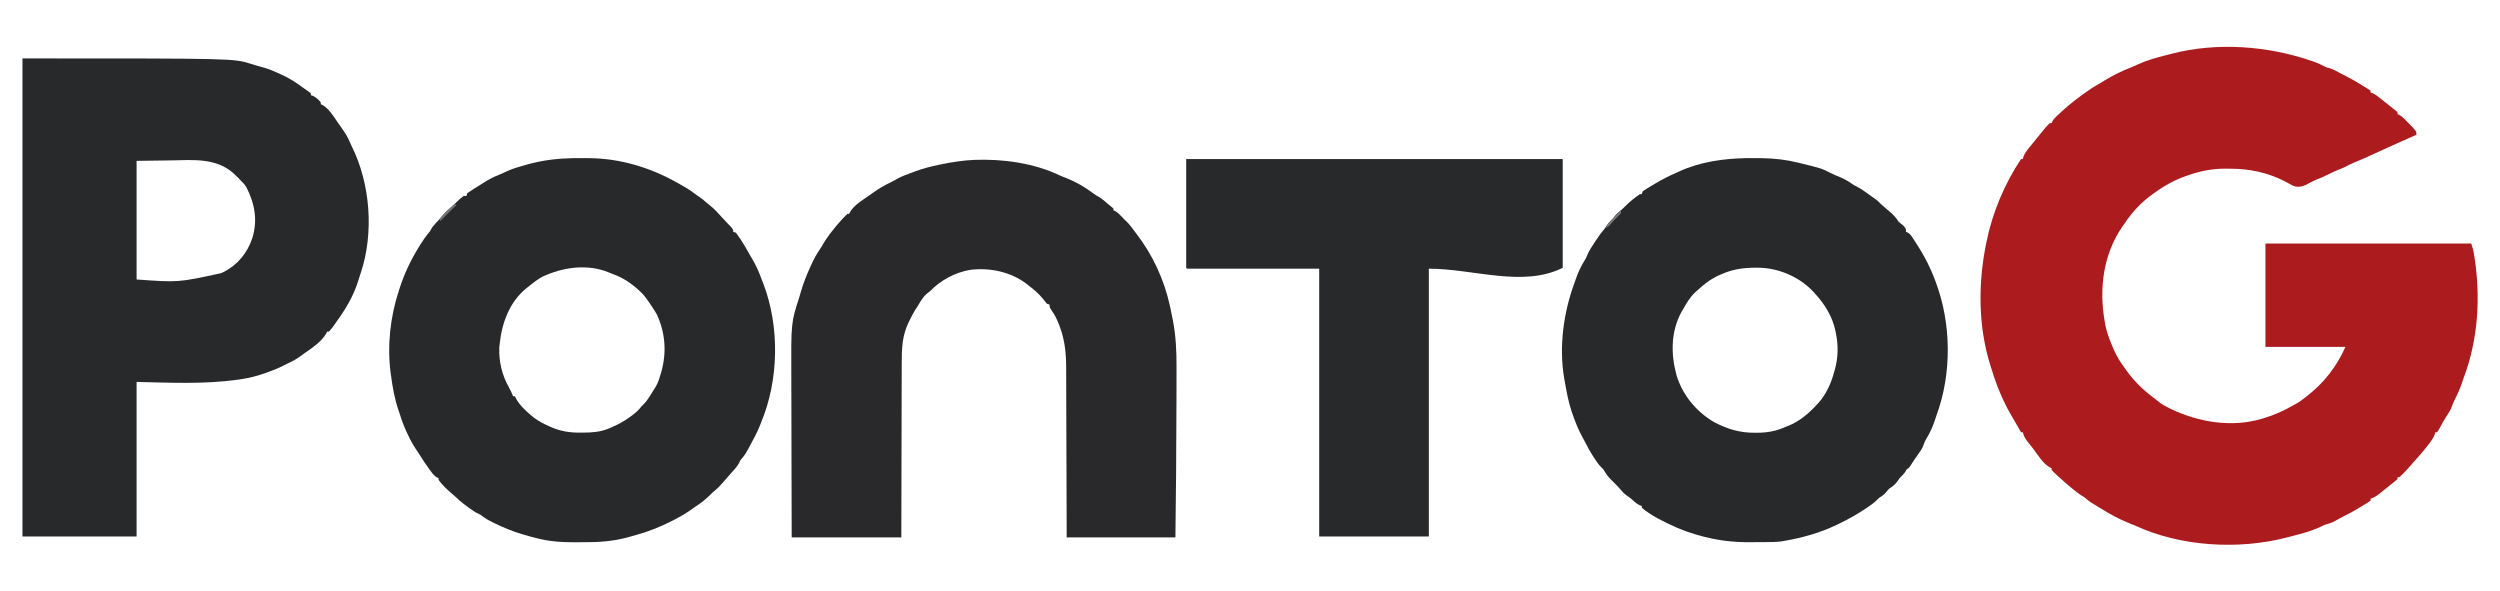 <svg xmlns="http://www.w3.org/2000/svg" width="2782" height="658" viewBox="0 0 2782 658" fill="none"><path d="M2573.12 68.062C2573.8 68.296 2574.47 68.529 2575.17 68.769C2579.36 70.269 2583.27 72.065 2587.2 74.143C2589.19 75.161 2589.19 75.161 2592.31 75.875C2596.54 77.165 2600.04 79.084 2603.86 81.269C2606.44 82.69 2609.02 83.994 2611.66 85.281C2617.35 88.106 2622.73 91.343 2628.12 94.688C2629.08 95.268 2630.04 95.849 2631.02 96.447C2632.38 97.284 2632.38 97.284 2633.76 98.137C2634.57 98.639 2635.39 99.141 2636.23 99.659C2636.81 100.101 2637.4 100.544 2638 101C2638 101.66 2638 102.32 2638 103C2638.69 103.226 2639.38 103.451 2640.09 103.684C2643.7 105.314 2646.57 107.586 2649.62 110.062C2650.23 110.548 2650.84 111.034 2651.46 111.535C2652.71 112.532 2653.95 113.532 2655.19 114.535C2656.9 115.92 2658.63 117.29 2660.36 118.656C2661.35 119.45 2662.35 120.244 2663.37 121.062C2664.27 121.775 2665.16 122.488 2666.09 123.223C2666.72 123.809 2667.35 124.396 2668 125C2668 125.66 2668 126.32 2668 127C2668.6 127.271 2669.19 127.542 2669.81 127.821C2671.97 128.984 2673.37 130.129 2675.09 131.863C2675.65 132.421 2676.2 132.978 2676.78 133.553C2677.63 134.424 2677.63 134.424 2678.5 135.312C2679.35 136.166 2679.35 136.166 2680.22 137.037C2689 145.906 2689 145.906 2689 150C2688.1 150.389 2687.2 150.779 2686.27 151.18C2673.46 156.742 2660.76 162.535 2648.06 168.344C2628.96 177.084 2628.96 177.084 2619.52 180.922C2616.07 182.396 2612.76 184.109 2609.42 185.82C2607.02 186.988 2604.61 187.979 2602.12 188.937C2598.29 190.421 2594.66 192.132 2591 194C2586.59 196.247 2582.19 198.167 2577.57 199.926C2573.59 201.588 2569.83 203.662 2566.05 205.73C2560.64 207.979 2556.84 208.712 2551.28 206.559C2550.01 205.868 2548.75 205.16 2547.5 204.437C2546.09 203.684 2544.68 202.937 2543.27 202.195C2542.56 201.822 2541.85 201.448 2541.12 201.063C2523.23 192.074 2503.12 187.813 2483.25 187.76C2481.1 187.75 2478.95 187.719 2476.79 187.687C2462.56 187.576 2449.43 190.075 2435.94 194.687C2434.41 195.203 2434.41 195.203 2432.85 195.729C2424.37 198.681 2416.69 202.372 2409 207C2408.19 207.469 2407.38 207.938 2406.54 208.422C2403.26 210.459 2400.14 212.683 2397 214.937C2396.4 215.367 2395.79 215.797 2395.17 216.24C2382.62 225.228 2372.52 236.146 2364 249C2363.3 249.991 2362.6 250.983 2361.88 252.004C2340.52 282.866 2335.76 320.734 2342 357C2342.18 358.088 2342.18 358.088 2342.36 359.199C2344.01 368.996 2347.37 377.833 2351.31 386.937C2351.99 388.501 2351.99 388.501 2352.68 390.097C2355.77 396.981 2359.49 402.956 2364 409C2365.05 410.5 2365.05 410.5 2366.12 412.031C2375.22 424.822 2385.59 434.604 2398.17 443.887C2399.95 445.218 2401.7 446.593 2403.41 448.027C2406.52 450.395 2409.82 452.155 2413.31 453.875C2414.01 454.221 2414.72 454.567 2415.44 454.923C2446.44 469.916 2483.49 475.984 2517 466C2518.25 465.63 2518.25 465.63 2519.52 465.252C2531.08 461.72 2541.56 457.064 2552 451C2553.16 450.364 2554.31 449.729 2555.5 449.074C2559.12 447.007 2562.36 444.577 2565.62 442C2566.17 441.575 2566.72 441.149 2567.28 440.711C2586.19 425.965 2600.24 407.952 2610 386C2580.63 386 2551.26 386 2521 386C2521 348.05 2521 310.1 2521 271C2596.57 271 2672.14 271 2750 271C2751.36 275.088 2752.36 278.411 2753.03 282.562C2753.2 283.599 2753.37 284.635 2753.55 285.703C2760.49 330.167 2757.8 377.18 2741.9 419.582C2741.09 421.762 2740.33 423.95 2739.59 426.156C2737.33 432.854 2734.6 439.065 2731.33 445.332C2730.21 447.57 2729.34 449.695 2728.56 452.062C2727 456.501 2724.42 460.202 2721.84 464.113C2719.45 467.868 2717.35 471.753 2715.26 475.687C2714 478 2714 478 2712 481C2711.34 481 2710.68 481 2710 481C2709.79 481.82 2709.59 482.64 2709.38 483.484C2707.59 488.042 2704.95 491.426 2701.94 495.25C2701.35 496.001 2700.77 496.753 2700.17 497.527C2695.68 503.257 2690.96 508.67 2686 514C2684.83 515.35 2683.66 516.704 2682.5 518.062C2678.56 522.57 2674.5 527.044 2670 531C2669.34 531 2668.68 531 2668 531C2668 531.66 2668 532.32 2668 533C2666.09 534.777 2666.09 534.777 2663.37 536.937C2662.38 537.732 2661.38 538.526 2660.36 539.344C2659.82 539.77 2659.28 540.197 2658.72 540.637C2656.91 542.069 2655.12 543.518 2653.33 544.969C2652.09 545.959 2650.86 546.948 2649.62 547.937C2649.04 548.41 2648.46 548.882 2647.86 549.369C2644.71 551.868 2641.83 553.744 2638 555C2638 555.66 2638 556.32 2638 557C2636.23 558.341 2636.23 558.341 2633.76 559.863C2632.86 560.421 2631.95 560.978 2631.02 561.553C2630.07 562.133 2629.11 562.714 2628.12 563.312C2627.21 563.882 2626.29 564.451 2625.34 565.037C2620.09 568.257 2614.79 571.193 2609.25 573.89C2605.14 575.915 2601.17 578.204 2597.18 580.449C2593.83 582.082 2590.58 583.017 2587 584C2584.4 585.119 2581.87 586.344 2579.33 587.586C2570.03 591.533 2560.28 594.111 2550.51 596.61C2548.5 597.125 2546.49 597.65 2544.49 598.176C2491.09 612.032 2426.51 608.259 2376.11 584.949C2373.91 583.962 2371.69 583.105 2369.44 582.25C2358.4 577.864 2347.99 572.222 2337.97 565.879C2335.2 564.127 2332.39 562.463 2329.56 560.812C2325.69 558.505 2322.41 555.937 2319 553C2318.27 552.577 2317.54 552.154 2316.79 551.719C2313.16 549.484 2309.93 546.88 2306.62 544.187C2305.93 543.625 2305.24 543.063 2304.53 542.483C2299.38 538.24 2294.4 533.844 2289.5 529.312C2288.85 528.713 2288.19 528.113 2287.52 527.495C2285.97 526.04 2284.48 524.525 2283 523C2283 522.34 2283 521.68 2283 521C2282.42 520.759 2281.85 520.518 2281.26 520.27C2273.41 515.857 2267.75 506.257 2262.37 499.117C2260.29 496.387 2258.16 493.724 2256 491.062C2253.49 487.86 2251.93 485.025 2251 481C2250.34 481 2249.68 481 2249 481C2248.52 480.152 2248.03 479.304 2247.53 478.43C2247.21 477.871 2246.89 477.312 2246.56 476.736C2245.84 475.473 2245.12 474.208 2244.4 472.943C2242.64 469.852 2240.87 466.778 2239.04 463.727C2229.41 447.503 2222.22 430.263 2216.69 412.251C2216.1 410.335 2215.48 408.428 2214.86 406.523C2201.31 363.189 2201.14 316.171 2210 272C2210.18 271.069 2210.37 270.138 2210.56 269.179C2217.08 236.868 2230.67 204.492 2249 177C2249.66 177 2250.32 177 2251 177C2251.23 176.148 2251.45 175.296 2251.68 174.418C2253.2 170.467 2255.4 167.542 2258.06 164.312C2258.55 163.704 2259.04 163.095 2259.55 162.468C2261.02 160.639 2262.51 158.819 2264 157C2264.81 155.997 2265.61 154.994 2266.45 153.961C2277.08 140.81 2277.08 140.81 2281 137C2281.66 137 2282.32 137 2283 137C2283.26 136.408 2283.53 135.815 2283.8 135.205C2285.05 132.911 2286.31 131.499 2288.2 129.715C2288.85 129.107 2289.49 128.499 2290.15 127.873C2291.19 126.915 2291.19 126.915 2292.25 125.937C2293.32 124.943 2293.32 124.943 2294.41 123.928C2303.99 115.127 2314.22 107.28 2325 100C2326.05 99.278 2327.1 98.556 2328.19 97.812C2330.76 96.153 2333.38 94.613 2336.05 93.117C2338.21 91.878 2340.32 90.563 2342.44 89.25C2351.72 83.667 2361.52 78.765 2371.65 74.926C2374.28 73.889 2376.82 72.704 2379.37 71.5C2389.36 66.931 2399.88 64.104 2410.49 61.39C2412.5 60.875 2414.51 60.35 2416.51 59.824C2467.3 46.645 2523.83 50.973 2573.12 68.062Z" fill="#AC1B1E"></path><path d="M25 65C259.75 65 259.75 65 278.875 70.938C279.759 71.203 280.643 71.469 281.553 71.743C283.28 72.264 285.006 72.789 286.73 73.318C288.611 73.883 290.507 74.394 292.406 74.891C299.867 76.893 306.719 80.029 313.688 83.312C314.65 83.763 315.613 84.213 316.605 84.677C323.22 87.873 329.089 91.652 335 96C336.126 96.791 337.253 97.579 338.383 98.363C339.288 99.007 340.193 99.65 341.125 100.312C342.056 100.969 342.986 101.625 343.945 102.301C344.623 102.862 345.301 103.422 346 104C346 104.66 346 105.32 346 106C346.701 106.206 347.402 106.412 348.125 106.625C351.802 108.383 354.473 110.804 357 114C357 114.66 357 115.32 357 116C357.571 116.237 358.142 116.474 358.73 116.719C365.711 120.659 370.768 128.763 375.176 135.297C376.903 137.856 378.692 140.363 380.489 142.873C383.826 147.576 386.851 152.174 388.992 157.555C389.755 159.405 390.611 161.218 391.508 163.008C412.206 204.496 416.236 259.4 401.531 303.492C401.141 304.634 401.141 304.634 400.742 305.8C400.048 307.859 399.405 309.926 398.781 312.008C394.547 325.713 388.068 338.165 380 350C379.424 350.851 378.848 351.702 378.254 352.578C369.814 364.834 369.814 364.834 366 369C365.34 369 364.68 369 364 369C363.745 369.581 363.49 370.163 363.227 370.762C358.141 380.042 346.937 387.537 338.363 393.379C336.402 394.724 334.516 396.123 332.625 397.562C327.795 401.034 322.338 403.42 317 406C316.396 406.313 315.792 406.626 315.169 406.948C310.114 409.557 304.972 411.631 299.625 413.562C298.839 413.853 298.052 414.144 297.242 414.443C287.501 418.001 278.027 420.574 267.75 422.062C266.584 422.232 265.418 422.401 264.217 422.575C226.891 427.725 189.621 425.875 152 425C152 481.76 152 538.52 152 597C110.09 597 68.18 597 25 597C25 421.44 25 245.88 25 65ZM152 179C152 222.56 152 266.12 152 311C198.388 314.352 198.388 314.352 246 304C246.935 303.557 247.869 303.113 248.832 302.656C264.64 294.697 275.329 281.376 280.848 264.75C286.955 244.875 283.436 226.231 274 208C271.929 204.969 269.689 202.486 267 200C266.237 199.175 265.474 198.35 264.688 197.5C263.801 196.675 262.914 195.85 262 195C261.408 194.406 260.817 193.811 260.207 193.199C240.657 175.379 214.723 178.046 190.188 178.5C171.285 178.748 171.285 178.748 152 179Z" fill="#28292B"></path><path d="M638.384 175.95C642.809 175.872 647.227 175.879 651.651 175.958C653.277 175.987 654.903 176.008 656.528 176.022C690.288 176.391 723.684 186.486 753 203C754.174 203.65 755.349 204.3 756.523 204.949C762.385 208.216 768.06 211.533 773.34 215.703C774.853 216.885 776.455 217.95 778.062 219C781.021 221.014 783.653 223.203 786.34 225.559C787.733 226.768 789.174 227.923 790.625 229.062C795.38 232.942 799.448 237.526 803.562 242.062C806.638 245.451 809.757 248.771 813 252C816 255.643 816 255.643 816 258C816.99 258.33 817.98 258.66 819 259C820.733 261.303 822.32 263.582 823.875 266C824.324 266.687 824.773 267.374 825.236 268.082C827.898 272.188 830.441 276.325 832.73 280.652C834.05 283.092 835.466 285.463 836.887 287.845C841.095 294.974 844.421 302.275 847.278 310.049C848.005 312.015 848.765 313.966 849.527 315.918C867.729 363.645 866.746 422.742 847 470C846.603 471.036 846.206 472.073 845.797 473.141C842.534 481.45 838.29 489.19 834 497C833.522 497.905 833.044 498.81 832.551 499.742C830.726 503.161 828.913 506.25 826.375 509.187C823.922 511.852 823.922 511.852 822.625 514.875C820.382 519.188 817.263 522.427 814 526C812.83 527.33 811.663 528.664 810.5 530C809.923 530.657 809.345 531.315 808.75 531.992C807.573 533.343 806.406 534.702 805.25 536.07C801.92 539.981 798.509 543.438 794.547 546.707C792.887 548.055 792.887 548.055 791.062 549.937C785.908 555.092 780.471 559.524 774.344 563.469C771.883 565.077 769.509 566.78 767.125 568.5C761.972 572.122 756.59 575.112 751 578C750.223 578.409 749.445 578.817 748.645 579.238C735.843 585.822 722.841 591.097 709 595C707.88 595.321 707.88 595.321 706.738 595.648C704.371 596.322 701.999 596.976 699.625 597.625C698.932 597.819 698.238 598.013 697.524 598.213C681.331 602.504 665.63 603.483 648.932 603.391C645.439 603.375 641.948 603.391 638.455 603.41C625.973 603.422 614.172 602.819 602 600C600.619 599.694 600.619 599.694 599.209 599.382C596.978 598.862 594.771 598.294 592.562 597.687C591.381 597.366 591.381 597.366 590.176 597.037C587.78 596.373 585.389 595.69 583 595C582.278 594.796 581.555 594.591 580.811 594.381C570.667 591.458 561.212 587.418 551.687 582.875C550.607 582.36 549.527 581.845 548.414 581.314C543.463 578.895 539.28 576.49 535 573C533.007 571.986 531.007 570.986 529 570C521.022 564.643 512.765 558.855 506 552C504.884 551.032 503.758 550.074 502.625 549.125C497.31 544.59 492.145 539.655 488 534C488 533.34 488 532.68 488 532C487.437 531.789 486.873 531.577 486.293 531.359C483.232 529.545 481.402 527.059 479.312 524.25C478.88 523.678 478.447 523.106 478.001 522.517C473.743 516.807 469.921 510.849 466.158 504.805C465.322 503.501 464.459 502.214 463.581 500.939C459.776 495.413 456.712 489.762 453.875 483.687C453.438 482.759 453.002 481.83 452.552 480.874C449.531 474.358 447.049 467.884 445 461C444.531 459.643 444.056 458.287 443.578 456.934C439.06 443.868 436.81 430.682 435 417C434.844 415.916 434.844 415.916 434.685 414.81C430.718 384.504 434.364 351.817 444 323C444.272 322.153 444.544 321.305 444.825 320.432C450.04 304.201 457.107 289.54 466 275C466.599 274.019 467.199 273.038 467.816 272.027C470.933 267.025 474.17 262.469 478 258C479.012 256.34 480.013 254.674 481 253C483.465 249.739 486.115 246.885 489 244C490.207 242.546 490.207 242.546 491.437 241.062C495.354 236.382 499.656 232.4 504.305 228.477C505.802 227.172 507.221 225.779 508.625 224.375C510.974 222.026 513.291 219.925 516 218C516.99 218 517.98 218 519 218C519.33 217.01 519.66 216.02 520 215C522.058 213.492 524.081 212.141 526.25 210.812C526.878 210.42 527.506 210.028 528.154 209.624C529.46 208.81 530.769 207.999 532.079 207.192C533.866 206.083 535.634 204.952 537.398 203.809C543.339 200.019 549.176 196.83 555.758 194.301C558.578 193.169 561.271 191.919 564.012 190.613C570.393 187.696 576.936 185.747 583.687 183.875C584.928 183.529 586.168 183.183 587.446 182.826C604.534 178.129 620.71 176.323 638.384 175.95ZM608 306C607.219 306.318 606.438 306.637 605.633 306.965C599.108 309.902 593.579 314.593 588 319C587.276 319.556 586.551 320.111 585.805 320.684C566.865 336.058 558.455 359.477 556 383C555.879 384.092 555.758 385.184 555.633 386.309C554.886 401.441 558.632 417.531 566.098 430.625C568.017 434.03 569.521 437.389 571 441C571.66 441 572.32 441 573 441C573.268 441.574 573.536 442.147 573.812 442.738C578.115 450.933 584.944 457.186 592 463C593.104 463.911 593.104 463.911 594.23 464.84C599.433 468.789 605.01 471.576 610.937 474.25C611.665 474.579 612.392 474.909 613.141 475.248C624.173 480.038 634.231 481.552 646.25 481.437C646.937 481.434 647.625 481.431 648.333 481.427C658.421 481.355 667.568 480.913 677 477C677.627 476.743 678.255 476.485 678.901 476.22C686.764 472.939 694.153 469.106 701 464C701.793 463.421 702.586 462.842 703.402 462.246C707.54 459.141 710.913 456.189 714 452C714.767 451.268 715.534 450.536 716.324 449.781C719.232 446.759 721.36 443.67 723.562 440.125C723.936 439.538 724.309 438.952 724.693 438.348C725.813 436.575 726.908 434.79 728 433C728.687 431.894 729.374 430.788 730.082 429.648C732.433 425.479 733.788 421.078 735.125 416.5C735.383 415.621 735.641 414.741 735.906 413.835C742.004 392.32 740.405 370.418 731 350C728.852 346.198 726.475 342.596 724 339C723.395 338.096 722.791 337.193 722.168 336.262C719.099 331.749 716.076 327.669 712 324C711.536 323.567 711.072 323.134 710.594 322.687C702.098 315.024 692.828 308.744 682 305C680.268 304.298 678.539 303.59 676.812 302.875C654.534 294.04 629.639 296.892 608 306Z" fill="#28292B"></path><path d="M1943.33 175.95C1948.56 175.857 1953.77 175.899 1959 176C1959.86 176.013 1960.71 176.025 1961.6 176.038C1975.14 176.277 1987.85 177.779 2001 181C2002.58 181.384 2002.58 181.384 2004.19 181.775C2027.19 187.449 2027.19 187.449 2037.12 192.535C2040.43 194.22 2043.81 195.599 2047.25 197C2052.21 199.102 2056.59 201.423 2060.94 204.605C2063.07 206.113 2063.07 206.113 2065.85 207.406C2069.25 209.128 2072.25 211.125 2075.37 213.312C2075.94 213.708 2076.5 214.104 2077.09 214.512C2088.82 222.766 2088.82 222.766 2093 227C2094.22 228.093 2095.45 229.176 2096.69 230.25C2097.39 230.862 2098.09 231.475 2098.81 232.105C2100.25 233.35 2101.7 234.582 2103.16 235.801C2107.25 239.245 2110.09 242.477 2113 247C2114.64 248.362 2116.31 249.699 2118 251C2121 254.414 2121 254.414 2121 258C2121.59 258.234 2122.18 258.468 2122.79 258.708C2125.54 260.316 2126.65 262.001 2128.39 264.664C2129.33 266.089 2129.33 266.089 2130.28 267.542C2130.93 268.559 2131.58 269.577 2132.25 270.625C2132.92 271.664 2133.59 272.702 2134.28 273.773C2139.47 281.936 2144.03 290.183 2148 299C2148.43 299.924 2148.86 300.849 2149.3 301.801C2150.65 304.834 2151.83 307.894 2153 311C2153.45 312.165 2153.45 312.165 2153.91 313.354C2171.5 359.693 2172.16 415.397 2155 462C2154.53 463.423 2154.06 464.847 2153.59 466.273C2150.96 474.243 2147.99 481.272 2143.52 488.434C2142.19 490.678 2141.3 492.659 2140.5 495.125C2139.06 499.368 2136.61 502.665 2133.98 506.262C2131.07 510.288 2128.4 514.464 2125.7 518.629C2124 521 2124 521 2122 522C2121.57 522.743 2121.13 523.485 2120.69 524.25C2118.79 527.334 2116.56 529.443 2114 532C2113.01 533.343 2112.03 534.698 2111.06 536.062C2108.45 539.642 2105.73 541.588 2102 544C2100.95 545.158 2099.93 546.348 2098.94 547.562C2096.55 550.493 2094.31 552.132 2091 554C2090.28 554.743 2089.56 555.485 2088.82 556.25C2085.59 559.402 2082.17 561.856 2078.44 564.375C2077.73 564.855 2077.02 565.336 2076.3 565.831C2066.61 572.358 2056.55 577.984 2046 583C2045.37 583.306 2044.75 583.611 2044.1 583.926C2025.48 592.971 2005.38 598.509 1985 602C1984 602.175 1983 602.35 1981.97 602.531C1976.8 603.142 1971.7 603.202 1966.5 603.238C1965.38 603.246 1964.27 603.254 1963.12 603.263C1960.76 603.277 1958.4 603.287 1956.04 603.295C1953.66 603.307 1951.29 603.327 1948.92 603.357C1928.37 603.614 1909.49 601.289 1889.75 595.5C1888.74 595.218 1887.73 594.935 1886.69 594.645C1880.28 592.812 1874.13 590.605 1868 588C1866.85 587.517 1865.7 587.033 1864.52 586.535C1851.77 580.787 1837.72 574.063 1827 565C1827 564.34 1827 563.68 1827 563C1826.34 562.814 1825.68 562.629 1825 562.438C1821.42 560.721 1818.97 558.454 1816.05 555.793C1814.22 554.193 1812.39 552.843 1810.37 551.5C1807.17 549.285 1804.86 546.703 1802.4 543.695C1800.42 541.302 1798.22 539.166 1796 537C1792.03 533.125 1788.34 529.335 1785.56 524.5C1784.08 521.9 1784.08 521.9 1781.75 519.863C1778.44 516.412 1775.99 512.716 1773.44 508.688C1772.97 507.966 1772.5 507.245 1772.02 506.502C1769.39 502.411 1767.06 498.282 1764.94 493.909C1763.75 491.485 1762.43 489.136 1761.11 486.777C1756.51 478.463 1753.07 469.978 1750 461C1749.46 459.505 1749.46 459.505 1748.92 457.98C1745.11 446.638 1743.1 434.755 1741 423C1740.86 422.237 1740.73 421.474 1740.58 420.688C1734.67 386.036 1739.89 347.817 1752 315C1752.47 313.652 1752.94 312.303 1753.4 310.953C1756.06 303.391 1759.08 296.562 1763.39 289.746C1765.09 286.993 1765.09 286.993 1766.31 283.789C1768.37 278.805 1771.42 274.426 1774.37 269.937C1774.94 269.065 1775.5 268.193 1776.09 267.295C1779.15 262.603 1782.35 258.248 1786 254C1786.66 252.989 1787.32 251.979 1788 250.937C1790.07 247.894 1792.37 245.565 1795 243C1795.62 242.196 1796.24 241.391 1796.87 240.562C1799.15 237.815 1801.61 235.675 1804.35 233.398C1806.09 231.96 1806.09 231.96 1807.94 230.062C1813.18 224.821 1818.81 220.083 1825 216C1825.66 216 1826.32 216 1827 216C1827.33 215.01 1827.66 214.02 1828 213C1829.99 211.485 1829.99 211.485 1832.6 209.891C1833.56 209.304 1834.52 208.717 1835.5 208.113C1836.53 207.498 1837.56 206.883 1838.62 206.25C1839.67 205.62 1840.72 204.991 1841.79 204.342C1849.67 199.657 1857.56 195.58 1866 192C1867.34 191.368 1867.34 191.368 1868.7 190.723C1892.18 179.993 1917.82 176.5 1943.33 175.95ZM1916 305C1914.86 305.494 1913.71 305.987 1912.53 306.496C1903.35 310.732 1896.38 316.178 1889 323C1888.24 323.669 1887.48 324.338 1886.69 325.027C1880.78 330.481 1876.93 337.035 1873 344C1872.45 344.924 1871.9 345.849 1871.34 346.801C1859.25 368.652 1859.2 393.535 1865.49 417.036C1871.98 439.302 1887.57 458.102 1907.44 469.75C1922.35 477.467 1935.69 481.627 1952.56 481.562C1953.27 481.563 1953.97 481.564 1954.7 481.564C1966.42 481.528 1976.29 479.894 1987 475C1987.99 474.629 1988.97 474.257 1989.99 473.875C2002.23 469.051 2013.32 459.712 2022 450C2022.99 448.954 2022.99 448.954 2024 447.887C2032.23 438.564 2037.91 425.989 2041 414C2041.4 412.658 2041.4 412.658 2041.82 411.289C2045.56 397.921 2045.79 384.578 2043 371C2042.78 369.822 2042.55 368.644 2042.32 367.43C2038.89 352.086 2030.58 338.503 2020 327C2019.48 326.395 2018.95 325.791 2018.41 325.168C2003.62 309.101 1981.72 299.152 1960 298C1944.42 297.488 1930.44 298.555 1916 305Z" fill="#28292B"></path><path d="M1084.64 177.888C1116.27 176.76 1150.48 181.439 1179.24 195.178C1181.49 196.227 1183.79 197.086 1186.12 197.937C1197.05 202.28 1207.4 208.159 1216.71 215.297C1218.66 216.75 1220.54 217.931 1222.69 219.062C1226.26 221.15 1229.08 223.554 1232.13 226.324C1233.69 227.725 1235.34 229.032 1237 230.312C1237.66 230.869 1238.32 231.426 1239 232C1239 232.66 1239 233.32 1239 234C1239.57 234.241 1240.14 234.482 1240.72 234.73C1243.45 236.25 1245.27 238.074 1247.44 240.312C1248.23 241.122 1249.02 241.932 1249.83 242.766C1250.54 243.503 1251.26 244.24 1252 245C1252.89 245.846 1253.77 246.691 1254.69 247.562C1257.78 250.822 1260.35 254.378 1263 258C1263.67 258.874 1263.67 258.874 1264.36 259.766C1282.76 283.599 1295.7 311.531 1302 341C1302.32 342.503 1302.32 342.503 1302.65 344.036C1303.35 347.353 1304.02 350.675 1304.69 354C1304.89 355.007 1305.09 356.015 1305.3 357.052C1308.55 374.106 1309.3 391.013 1309.23 408.332C1309.23 410.494 1309.23 412.657 1309.23 414.819C1309.23 420.616 1309.21 426.412 1309.2 432.208C1309.18 437.047 1309.18 441.886 1309.17 446.725C1309.14 473.131 1309 499.536 1308.77 525.941C1308.76 527.035 1308.75 528.129 1308.74 529.256C1308.54 552.171 1308.26 575.085 1308 598C1268.07 598 1228.14 598 1187 598C1186.96 583.327 1186.93 568.653 1186.89 553.535C1186.86 544.225 1186.83 534.914 1186.79 525.604C1186.74 510.834 1186.69 496.065 1186.65 481.295C1186.63 470.537 1186.6 459.779 1186.55 449.02C1186.53 443.329 1186.51 437.639 1186.5 431.948C1186.5 426.579 1186.48 421.21 1186.45 415.842C1186.44 413.883 1186.43 411.924 1186.43 409.966C1186.44 394.313 1185.16 379.372 1179.69 364.562C1179.39 363.723 1179.08 362.884 1178.77 362.02C1176.51 355.903 1173.79 350.335 1170 345C1168 342 1168 342 1168 339C1167.01 338.67 1166.02 338.34 1165 338C1163.61 336.379 1162.29 334.703 1161 333C1156.26 327.072 1151.04 322.551 1145 318C1144.26 317.395 1143.51 316.791 1142.75 316.168C1125.03 302.519 1101.65 297.582 1079.75 300.277C1063.26 302.988 1046.47 311.914 1035 324C1033.88 324.877 1032.75 325.752 1031.62 326.625C1026.91 330.598 1024.12 335.764 1021 341C1020.19 342.209 1019.38 343.417 1018.56 344.625C1016.09 348.635 1014 352.829 1011.94 357.062C1011.61 357.716 1011.28 358.37 1010.94 359.043C1004.14 373.353 1003.41 387.07 1003.45 402.623C1003.45 404.763 1003.43 406.903 1003.42 409.043C1003.39 414.809 1003.39 420.574 1003.39 426.34C1003.39 432.381 1003.36 438.423 1003.34 444.465C1003.3 455.886 1003.28 467.307 1003.27 478.728C1003.25 494.176 1003.2 509.623 1003.15 525.071C1003.07 549.38 1003.04 573.69 1003 598C962.74 598 922.48 598 881 598C880.839 543.497 880.839 543.497 880.805 520.502C880.781 504.68 880.753 488.858 880.698 473.036C880.658 461.509 880.632 449.981 880.623 438.454C880.618 432.362 880.606 426.271 880.577 420.18C880.293 359.1 880.293 359.1 889.342 331.085C890.02 328.935 890.63 326.774 891.23 324.602C894.014 314.814 897.76 305.624 902 296.375C902.498 295.284 902.996 294.194 903.51 293.07C906.175 287.397 909.046 282.146 912.63 277.004C913.877 275.18 914.972 273.345 916.035 271.41C918.265 267.54 920.757 264.004 923.437 260.437C923.951 259.754 924.464 259.07 924.994 258.365C928.814 253.366 932.858 248.623 937.125 244C937.681 243.395 938.237 242.789 938.81 242.166C940.162 240.734 941.576 239.36 943 238C943.66 238 944.32 238 945 238C945.238 237.428 945.477 236.855 945.723 236.266C950.341 228.074 960.453 222.285 968 217C969.531 215.884 969.531 215.884 971.094 214.746C977.813 209.927 984.483 206.05 991.926 202.488C994.236 201.37 996.387 200.223 998.562 198.875C1003.82 196.005 1009.39 194.073 1015 192C1016.57 191.399 1016.57 191.399 1018.17 190.786C1027.04 187.471 1035.86 185.209 1045.12 183.312C1045.85 183.162 1046.57 183.012 1047.31 182.858C1059.74 180.286 1071.95 178.427 1084.64 177.888Z" fill="#29292B"></path><path d="M1320 177C1458.27 177 1596.54 177 1739 177C1739 216.93 1739 256.86 1739 298C1694.58 320.212 1639.67 299 1590 299C1590 397.34 1590 495.68 1590 597C1549.74 597 1509.48 597 1468 597C1468 498.66 1468 400.32 1468 299C1419.49 299 1370.98 299 1321 299C1320.67 298.67 1320.34 298.34 1320 298C1320 258.07 1320 218.14 1320 177Z" fill="#28292B"></path><path d="M506 227C506.66 227.33 507.32 227.66 508 228C502.06 233.94 496.12 239.88 490 246C489.67 245.34 489.34 244.68 489 244C494.147 237.677 499.757 232.235 506 227Z" fill="#727374"></path><path d="M1804 234C1804 237 1804 237 1802.71 238.543C1802.13 239.086 1801.54 239.628 1800.94 240.188C1797.58 243.386 1794.56 246.754 1791.58 250.301C1790 252 1790 252 1787 254C1790.04 247.287 1795.78 242.073 1801 237C1801.6 236.402 1802.2 235.804 1802.81 235.188C1803.2 234.796 1803.6 234.404 1804 234Z" fill="#78797A"></path></svg>